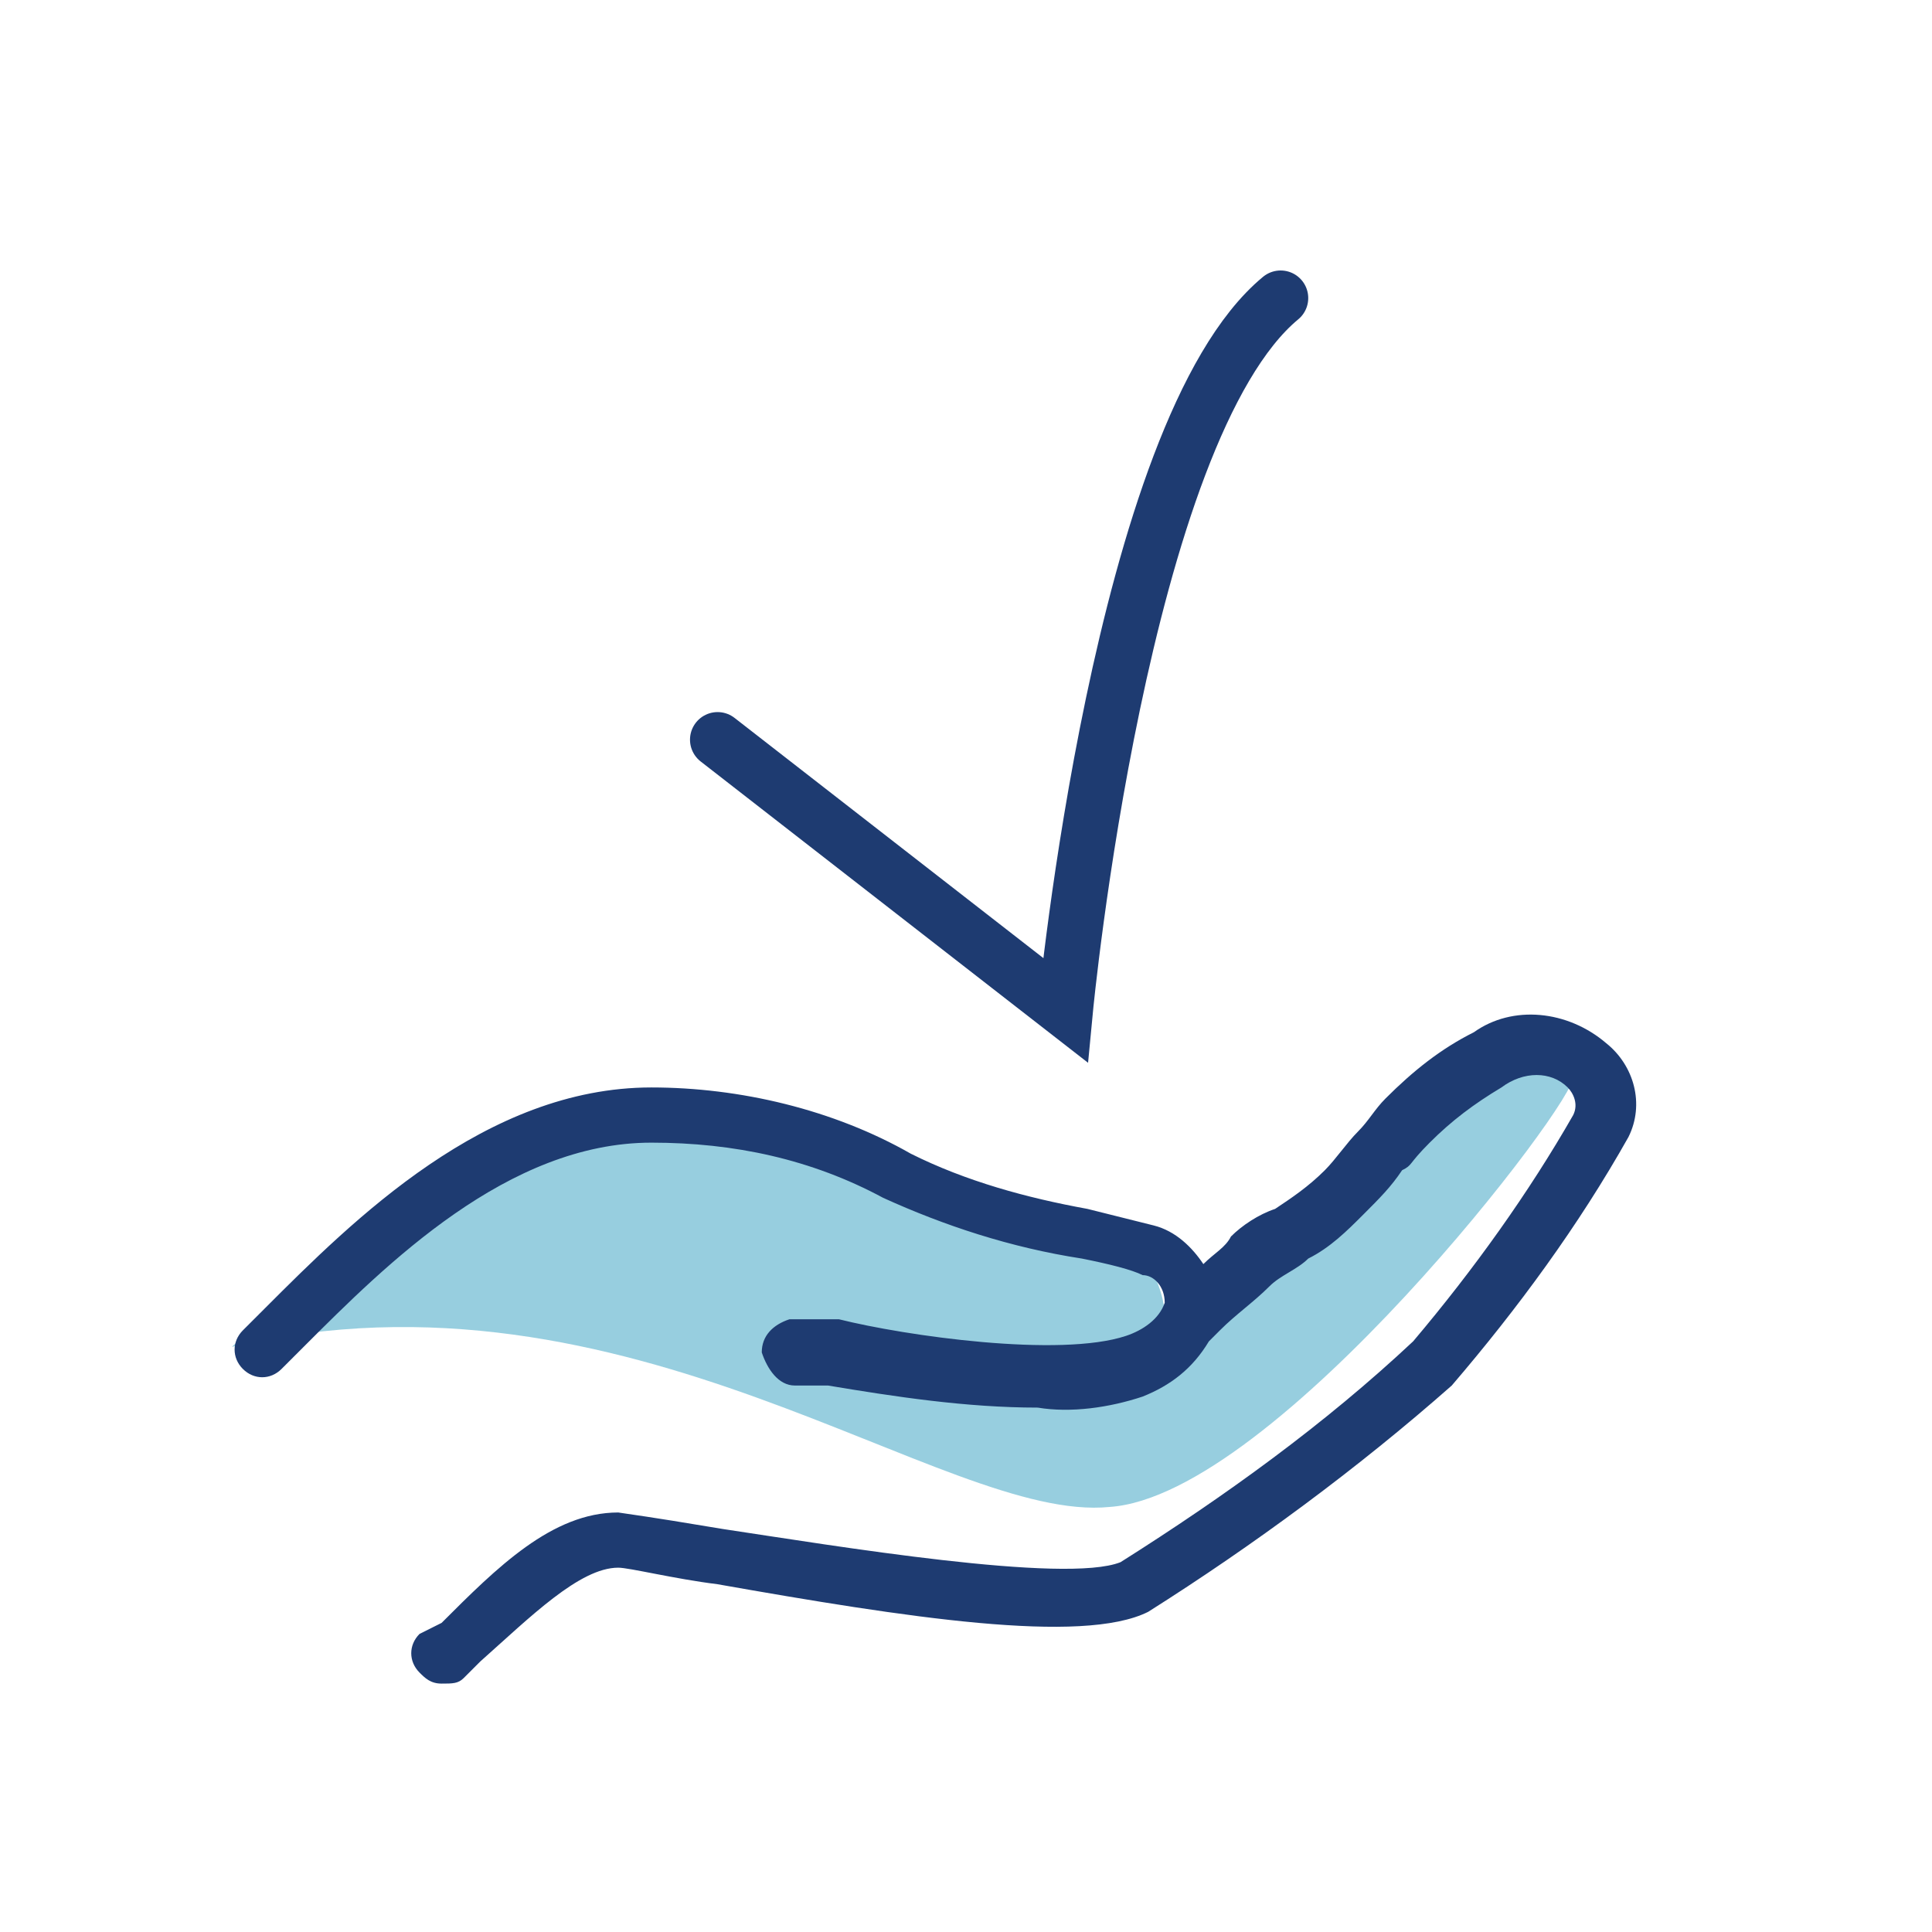 <?xml version="1.0" encoding="UTF-8"?>
<svg id="Calque_1" xmlns="http://www.w3.org/2000/svg" version="1.1" viewBox="0 0 35 35">
  <!-- Generator: Adobe Illustrator 29.1.0, SVG Export Plug-In . SVG Version: 2.1.0 Build 142)  -->
  <defs>
    <style>
      .st0 {
        fill: none;
        stroke: #1e3b71;
        stroke-linecap: round;
        stroke-miterlimit: 10;
      }

      .st1 {
        fill: #309ec1;
        isolation: isolate;
        opacity: .5;
      }

      .st2 {
        fill: #1e3b71;
      }
    </style>
  </defs>
  <path class="st1" d="M4.2,24.4s3.6-3.4,5-3.7c1.4-.3,3.8-.6,6.7.6s4.6,1.1,4.9,1.6.3.9.3.9c0,0,.5-.9,1.4-1.3s1.3-.8,2.1-1.7,1.6-1.7,2.2-1.7c.6-.1,1.6,0,1.7.4s-5.4,7.6-8.4,7.8c-3,.3-8.7-4.6-15.9-2.9Z"/>
  <path class="st2" d="M29.5,20.6c-.9,1.6-2,3.1-3.2,4.5-1.7,1.5-3.6,2.9-5.5,4.1-1.2.6-4.4.1-7.8-.5-.8-.1-1.6-.3-1.8-.3h0c-.7,0-1.6.9-2.5,1.7l-.3.3c-.1.1-.2.1-.4.1s-.3-.1-.4-.2c-.2-.2-.2-.5,0-.7l.4-.2c1-1,2-2,3.2-2h0c.7.1,1.3.2,1.9.3,2,.3,6.2,1,7.2.6,1.9-1.2,3.7-2.5,5.3-4,1.1-1.3,2.1-2.7,2.9-4.1.1-.2,0-.4-.1-.5-.3-.3-.8-.3-1.2,0-.5.3-.9.6-1.3,1s-.3.4-.5.5c-.2.3-.4.5-.7.8-.3.3-.6.6-1,.8-.2.2-.5.3-.7.5-.3.3-.6.5-.9.8l-.2.2c-.3.5-.7.8-1.2,1-.6.2-1.3.3-1.9.2-1.3,0-2.6-.2-3.8-.4h-.6c-.3,0-.5-.3-.6-.6,0-.3.2-.5.5-.6h.9c1.2.3,4,.7,5.2.3.3-.1.6-.3.7-.6,0-.3-.2-.5-.4-.5-.2-.1-.6-.2-1.1-.3-1.3-.2-2.5-.6-3.6-1.1-1.3-.7-2.7-1-4.2-1-2.6,0-4.8,2.2-6.3,3.7l-.4.4c-.2.2-.5.2-.7,0s-.2-.5,0-.7l.4-.4c1.6-1.6,4-4,7-4h0c1.6,0,3.3.4,4.7,1.2,1,.5,2.1.8,3.2,1,.4.1.8.2,1.2.3.4.1.7.4.9.7.2-.2.4-.3.5-.5.2-.2.5-.4.8-.5.3-.2.6-.4.9-.7.2-.2.4-.5.6-.7s.3-.4.5-.6c.5-.5,1-.9,1.6-1.2.7-.5,1.7-.4,2.4.2.5.4.7,1.1.4,1.7Z"/>
  <path class="st0" d="M13,13.4l6.3,4.9s1-10.5,3.9-12.9"/>
</svg>